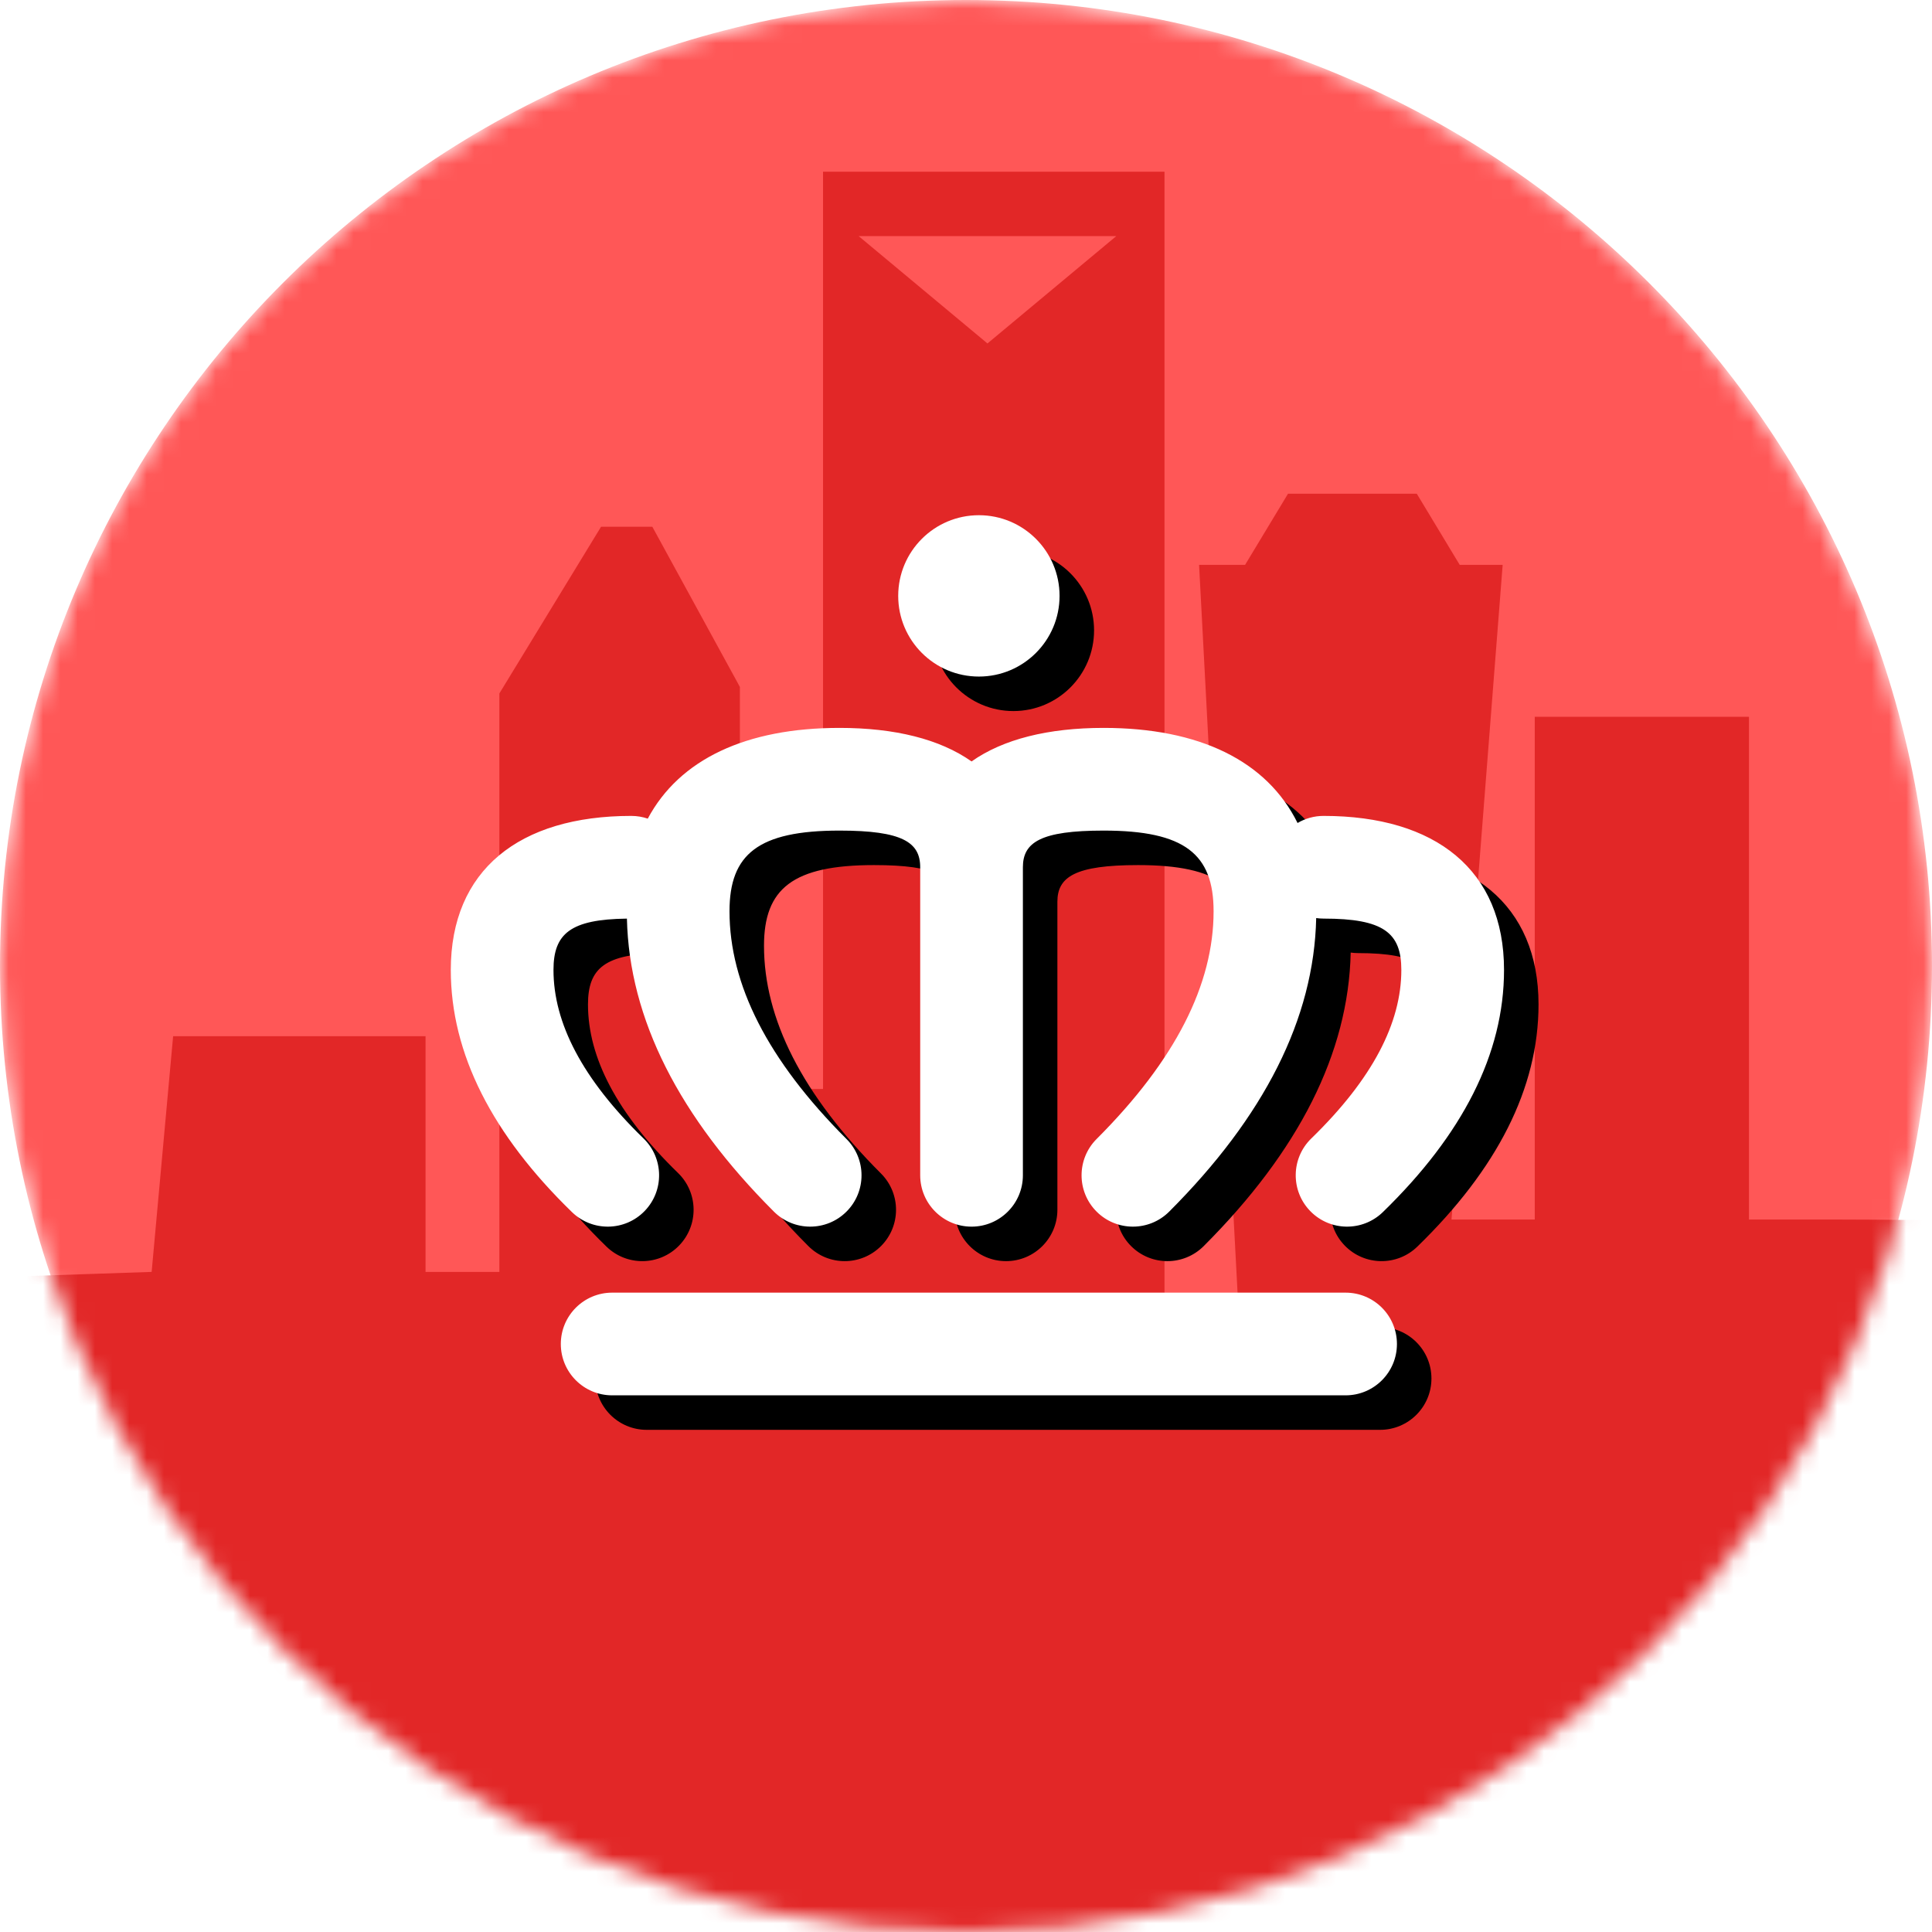 <?xml version="1.0" encoding="UTF-8"?>
<svg xmlns="http://www.w3.org/2000/svg" width="112" height="112" viewBox="0 0 112 112" fill="none">
  <g clip-path="url(#clip0_1686_2046)">
    <mask id="mask0_1686_2046" style="mask-type:alpha" maskUnits="userSpaceOnUse" x="0" y="0" width="112" height="112">
      <path d="M56 112C86.928 112 112 86.928 112 56C112 25.072 86.928 0 56 0C25.072 0 0 25.072 0 56C0 86.928 25.072 112 56 112Z" fill="white"></path>
    </mask>
    <g mask="url(#mask0_1686_2046)">
      <path d="M56 112C86.928 112 112 86.928 112 56C112 25.072 86.928 0 56 0C25.072 0 0 25.072 0 56C0 86.928 25.072 112 56 112Z" fill="#FF5757"></path>
      <path fill-rule="evenodd" clip-rule="evenodd" d="M10.036 60.071H24.669V73.734H28.949V40.2L34.844 30.536H37.816L42.892 39.822V63.128H47.712V9.956H67.507V79.821H72.001L69.512 32.747H72.178L74.667 28.622H82.133L84.622 32.747H87.111L84.145 70.698H88.972V41.555H101.39V70.698C127.528 70.621 140.502 71.633 140.311 73.734C140.12 75.834 125.952 97.086 97.807 137.49L21.906 161.778L-32.742 98.022L-35.778 75.23L8.791 73.734L10.036 60.071Z" fill="#E22727"></path>
      <path fill-rule="evenodd" clip-rule="evenodd" d="M49.778 13.689H64.711L57.244 19.911L49.778 13.689Z" fill="#FF5757"></path>
    </g>
    <g filter="url(#filter0_d_1686_2046)">
      <path d="M36.343 53.253C33.068 53.293 32.086 54.125 32.086 56.228C32.086 59.299 33.756 62.547 37.307 65.999C38.486 67.145 38.512 69.029 37.366 70.208C36.221 71.387 34.336 71.413 33.158 70.267C28.545 65.783 26.133 61.094 26.133 56.228C26.133 50.447 30.091 47.299 36.593 47.299C36.928 47.299 37.251 47.355 37.552 47.457C39.391 44.016 43.252 42.197 48.668 42.197C51.874 42.197 54.488 42.848 56.322 44.141C58.155 42.848 60.769 42.197 63.975 42.197C69.522 42.197 73.438 44.105 75.221 47.71C75.663 47.449 76.18 47.299 76.73 47.299C83.233 47.299 87.19 50.447 87.19 56.228C87.19 61.094 84.778 65.783 80.166 70.267C78.987 71.413 77.103 71.387 75.957 70.208C74.811 69.029 74.838 67.145 76.016 65.999C79.567 62.547 81.237 59.299 81.237 56.228C81.237 54.072 80.206 53.252 76.73 53.252C76.585 53.252 76.441 53.241 76.301 53.221C76.176 59.061 73.274 64.744 67.78 70.238C66.618 71.4 64.733 71.4 63.571 70.238C62.409 69.076 62.409 67.191 63.571 66.029C68.158 61.442 70.353 57.052 70.353 52.827C70.353 49.515 68.684 48.15 63.975 48.15C60.322 48.15 59.298 48.833 59.298 50.276V68.133C59.298 69.777 57.965 71.11 56.322 71.11C54.678 71.11 53.345 69.777 53.345 68.133V50.276C53.345 48.833 52.321 48.15 48.668 48.15C43.959 48.15 42.29 49.515 42.29 52.827C42.29 57.052 44.485 61.442 49.072 66.029C50.234 67.191 50.234 69.076 49.072 70.238C47.91 71.4 46.025 71.4 44.863 70.238C39.379 64.754 36.478 59.082 36.343 53.253ZM35.487 74.936H78.006C79.65 74.936 80.982 76.269 80.982 77.913C80.982 79.556 79.65 80.889 78.006 80.889H35.487C33.844 80.889 32.511 79.556 32.511 77.913C32.511 76.269 33.844 74.936 35.487 74.936ZM56.747 39.221C54.164 39.221 52.07 37.127 52.07 34.544C52.07 31.961 54.164 29.867 56.747 29.867C59.33 29.867 61.424 31.961 61.424 34.544C61.424 37.127 59.33 39.221 56.747 39.221Z" fill="black"></path>
    </g>
    <path d="M36.343 53.253C33.068 53.293 32.086 54.125 32.086 56.228C32.086 59.299 33.756 62.547 37.307 65.999C38.486 67.145 38.512 69.029 37.366 70.208C36.221 71.387 34.336 71.413 33.158 70.267C28.545 65.783 26.133 61.094 26.133 56.228C26.133 50.447 30.091 47.299 36.593 47.299C36.928 47.299 37.251 47.355 37.552 47.457C39.391 44.016 43.252 42.197 48.668 42.197C51.874 42.197 54.488 42.848 56.322 44.141C58.155 42.848 60.769 42.197 63.975 42.197C69.522 42.197 73.438 44.105 75.221 47.71C75.663 47.449 76.18 47.299 76.73 47.299C83.233 47.299 87.19 50.447 87.19 56.228C87.19 61.094 84.778 65.783 80.166 70.267C78.987 71.413 77.103 71.387 75.957 70.208C74.811 69.029 74.838 67.145 76.016 65.999C79.567 62.547 81.237 59.299 81.237 56.228C81.237 54.072 80.206 53.252 76.73 53.252C76.585 53.252 76.441 53.241 76.301 53.221C76.176 59.061 73.274 64.744 67.78 70.238C66.618 71.4 64.733 71.4 63.571 70.238C62.409 69.076 62.409 67.191 63.571 66.029C68.158 61.442 70.353 57.052 70.353 52.827C70.353 49.515 68.684 48.15 63.975 48.15C60.322 48.15 59.298 48.833 59.298 50.276V68.133C59.298 69.777 57.965 71.11 56.322 71.11C54.678 71.11 53.345 69.777 53.345 68.133V50.276C53.345 48.833 52.321 48.15 48.668 48.15C43.959 48.15 42.29 49.515 42.29 52.827C42.29 57.052 44.485 61.442 49.072 66.029C50.234 67.191 50.234 69.076 49.072 70.238C47.91 71.4 46.025 71.4 44.863 70.238C39.379 64.754 36.478 59.082 36.343 53.253ZM35.487 74.936H78.006C79.65 74.936 80.982 76.269 80.982 77.913C80.982 79.556 79.65 80.889 78.006 80.889H35.487C33.844 80.889 32.511 79.556 32.511 77.913C32.511 76.269 33.844 74.936 35.487 74.936ZM56.747 39.221C54.164 39.221 52.07 37.127 52.07 34.544C52.07 31.961 54.164 29.867 56.747 29.867C59.33 29.867 61.424 31.961 61.424 34.544C61.424 37.127 59.33 39.221 56.747 39.221Z" fill="white"></path>
  </g>
  <defs>
    <filter id="filter0_d_1686_2046" x="24.133" y="27.867" width="69.057" height="59.023" color-interpolation-filters="sRGB">
      <feFlood flood-opacity="0" result="BackgroundImageFix"></feFlood>
      <feColorMatrix in="SourceAlpha" type="matrix" values="0 0 0 0 0 0 0 0 0 0 0 0 0 0 0 0 0 0 127 0" result="hardAlpha"></feColorMatrix>
      <feOffset dx="2" dy="2"></feOffset>
      <feGaussianBlur stdDeviation="2"></feGaussianBlur>
      <feColorMatrix type="matrix" values="0 0 0 0 0 0 0 0 0 0 0 0 0 0 0 0 0 0 0.12 0"></feColorMatrix>
      <feBlend mode="normal" in2="BackgroundImageFix" result="effect1_dropShadow_1686_2046"></feBlend>
      <feBlend mode="normal" in="SourceGraphic" in2="effect1_dropShadow_1686_2046" result="shape"></feBlend>
    </filter>
    <clipPath id="clip0_1686_2046">
      <rect width="112" height="112" fill="white"></rect>
    </clipPath>
  </defs>
</svg>

